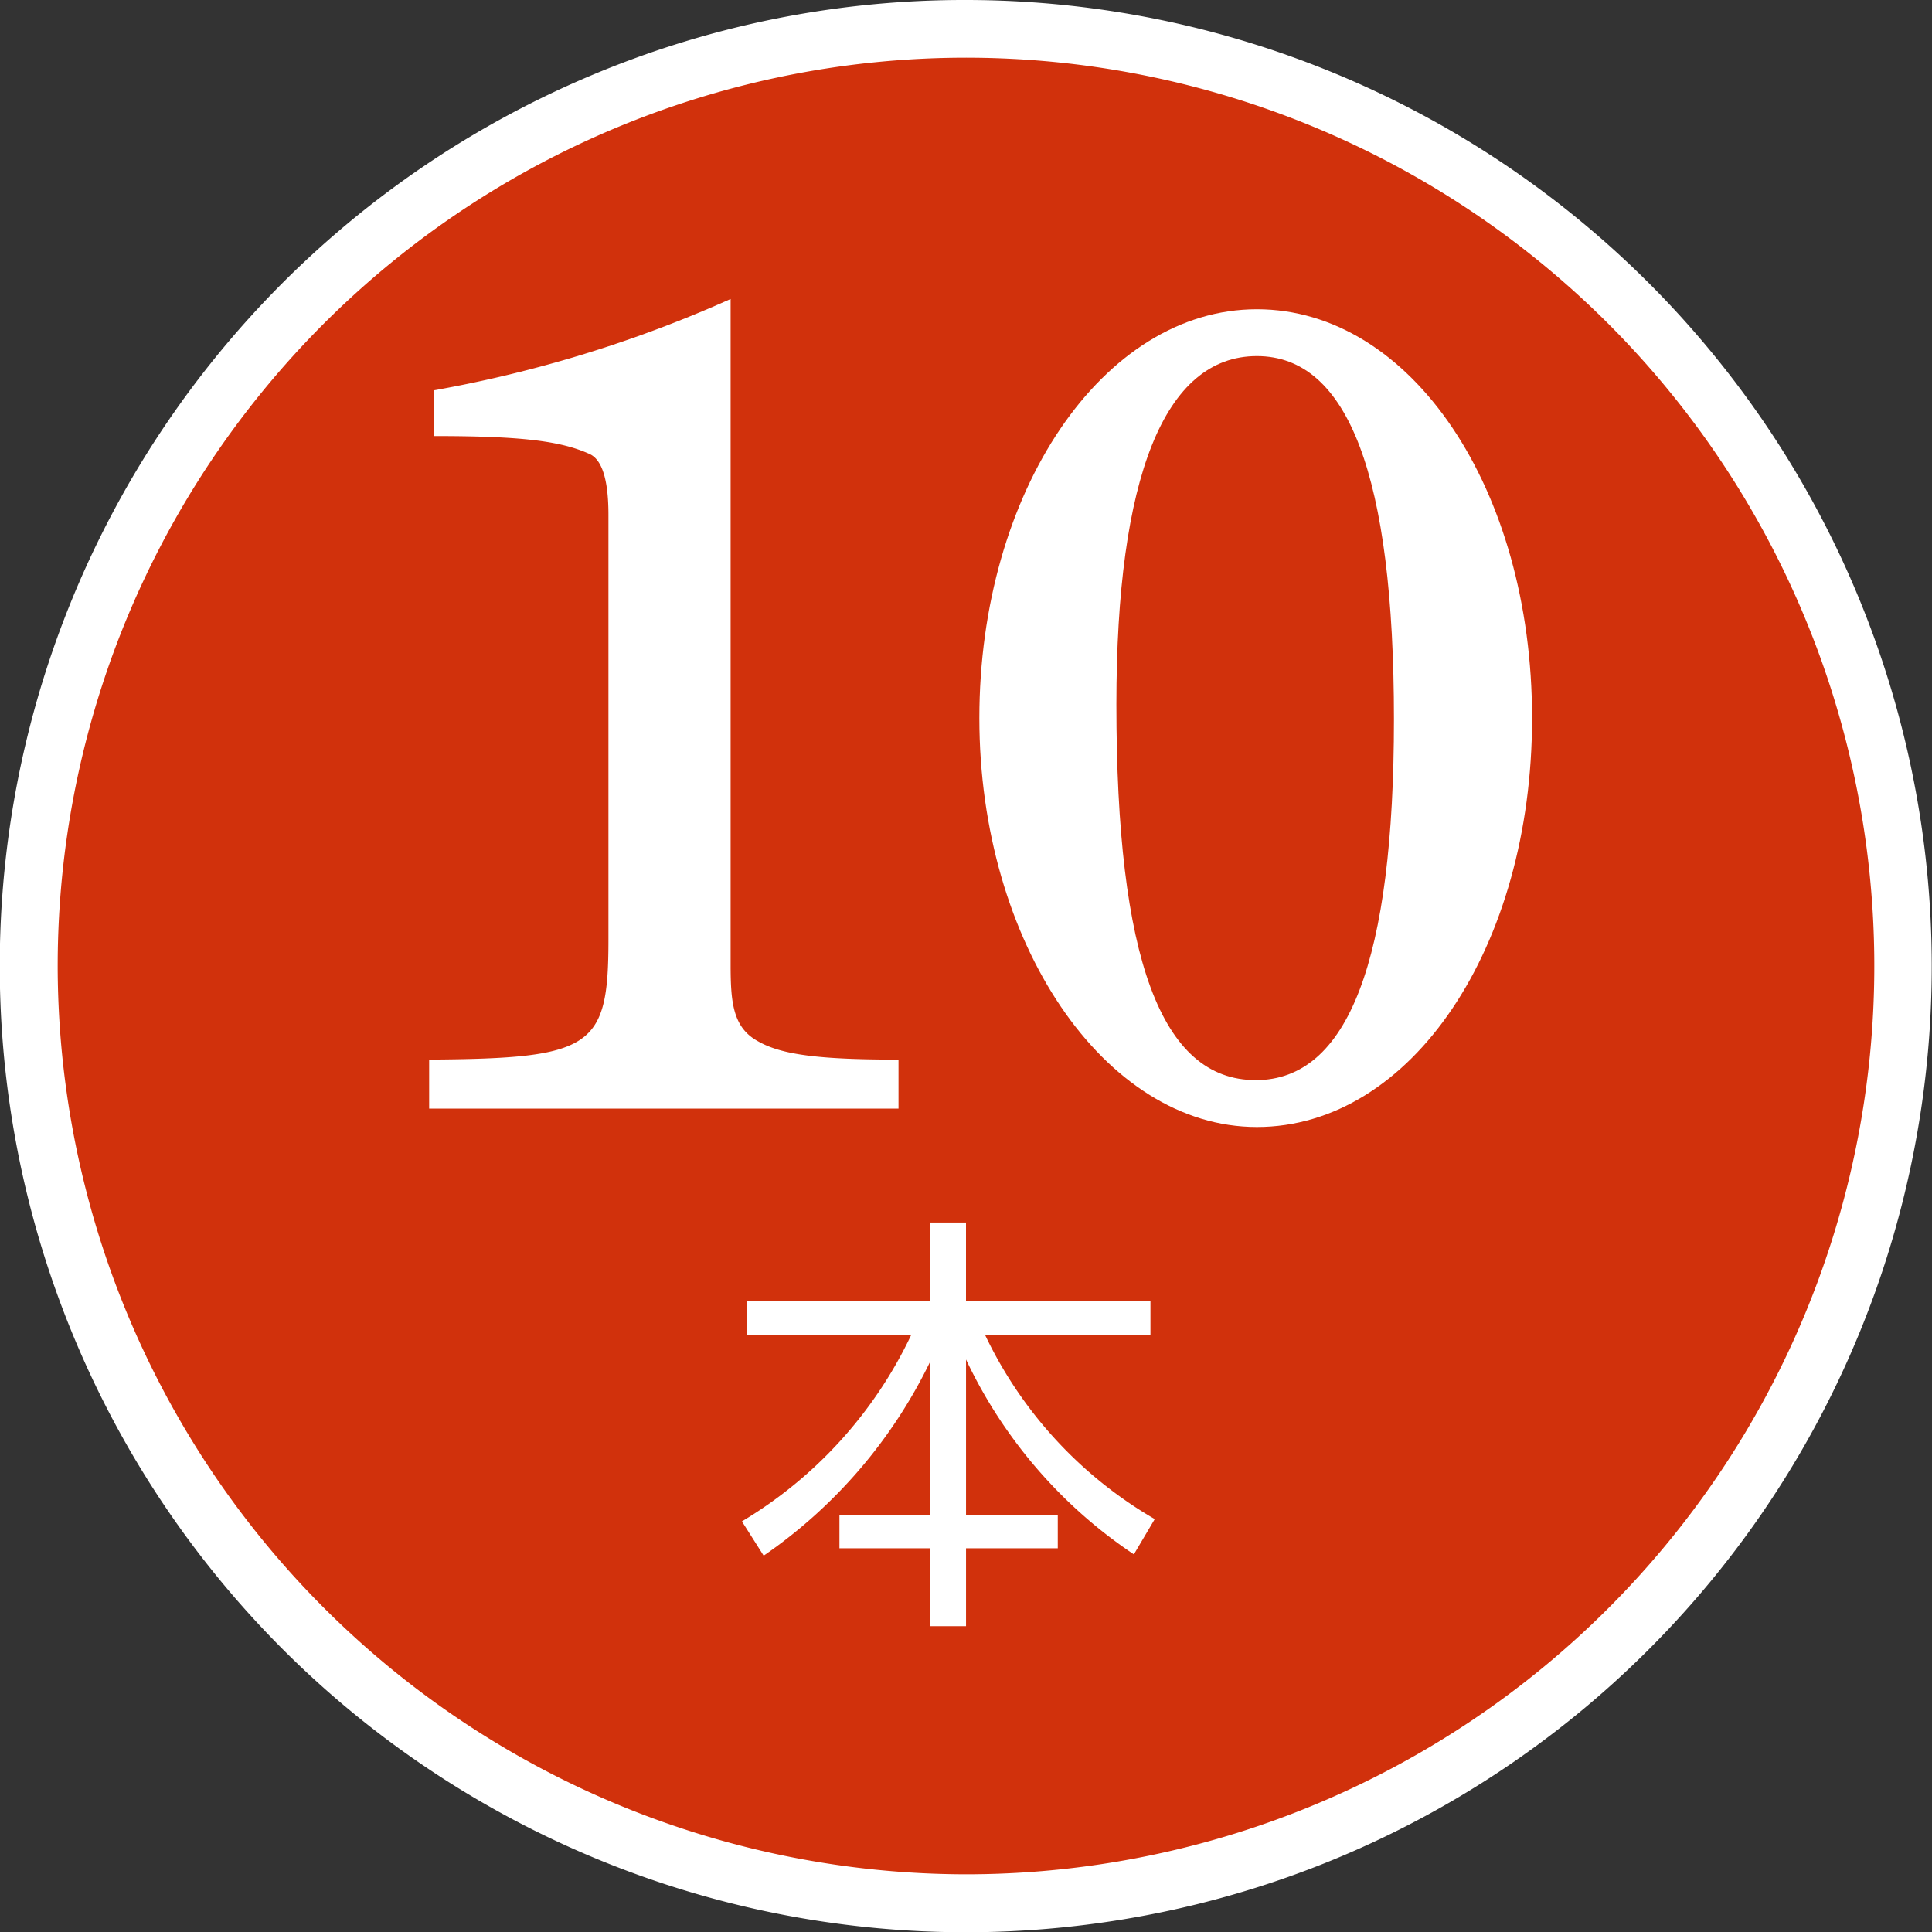 <svg xmlns="http://www.w3.org/2000/svg" width="66.984" height="66.984" viewBox="0 0 66.984 66.984"><rect x="0" y="0" width="66.984" height="66.984" fill="#333333" stroke="none"/><g transform="translate(1 1)"><circle cx="32.492" cy="32.492" r="32.492" transform="translate(0 0)" fill="#d1310c"/><path d="M32.492-1A33.5,33.5,0,0,1,45.529,63.352,33.5,33.5,0,0,1,19.455,1.632,33.283,33.283,0,0,1,32.492-1Zm0,64.984A31.492,31.492,0,1,0,1,32.492,31.528,31.528,0,0,0,32.492,63.984Z" transform="translate(0 0)" fill="#fff"/><g transform="translate(13.879 9.366)"><path d="M616.388,118.452c0,1.306.079,2.18.952,2.654.83.476,2.177.634,4.869.634v1.7H605.936v-1.7c5.661-.041,6.216-.4,6.216-4.159V102.853c0-1.031-.158-1.862-.634-2.1-1.029-.474-2.455-.632-5.424-.632V98.537a44.046,44.046,0,0,0,10.294-3.168Z" transform="translate(-605.936 -95.369)" fill="#fff"/><path d="M624.011,95.527c5.345,0,9.542,6.216,9.542,14.177s-4.2,14.175-9.542,14.175c-5.3,0-9.621-6.415-9.621-14.175,0-7.841,4.276-14.177,9.621-14.177m-.04,26.727c3.209,0,4.793-4.159,4.793-12.512,0-8.432-1.584-12.591-4.752-12.591-3.206,0-4.871,4.2-4.871,12.076,0,8.789,1.545,13.026,4.831,13.026" transform="translate(-595.314 -95.171)" fill="#fff"/><path d="M617.274,112.274V109.56h1.237v2.714h6.395v1.189h-5.731a14.649,14.649,0,0,0,5.88,6.379l-.724,1.223a16.7,16.7,0,0,1-5.819-6.756v5.4h3.181v1.146h-3.181v2.7h-1.237v-2.7h-3.152v-1.146h3.152v-5.339a17.311,17.311,0,0,1-5.779,6.74l-.754-1.189a15.006,15.006,0,0,0,5.867-6.458h-5.684v-1.189Z" transform="translate(-599.898 -77.54)" fill="#fff"/></g></g></svg>
